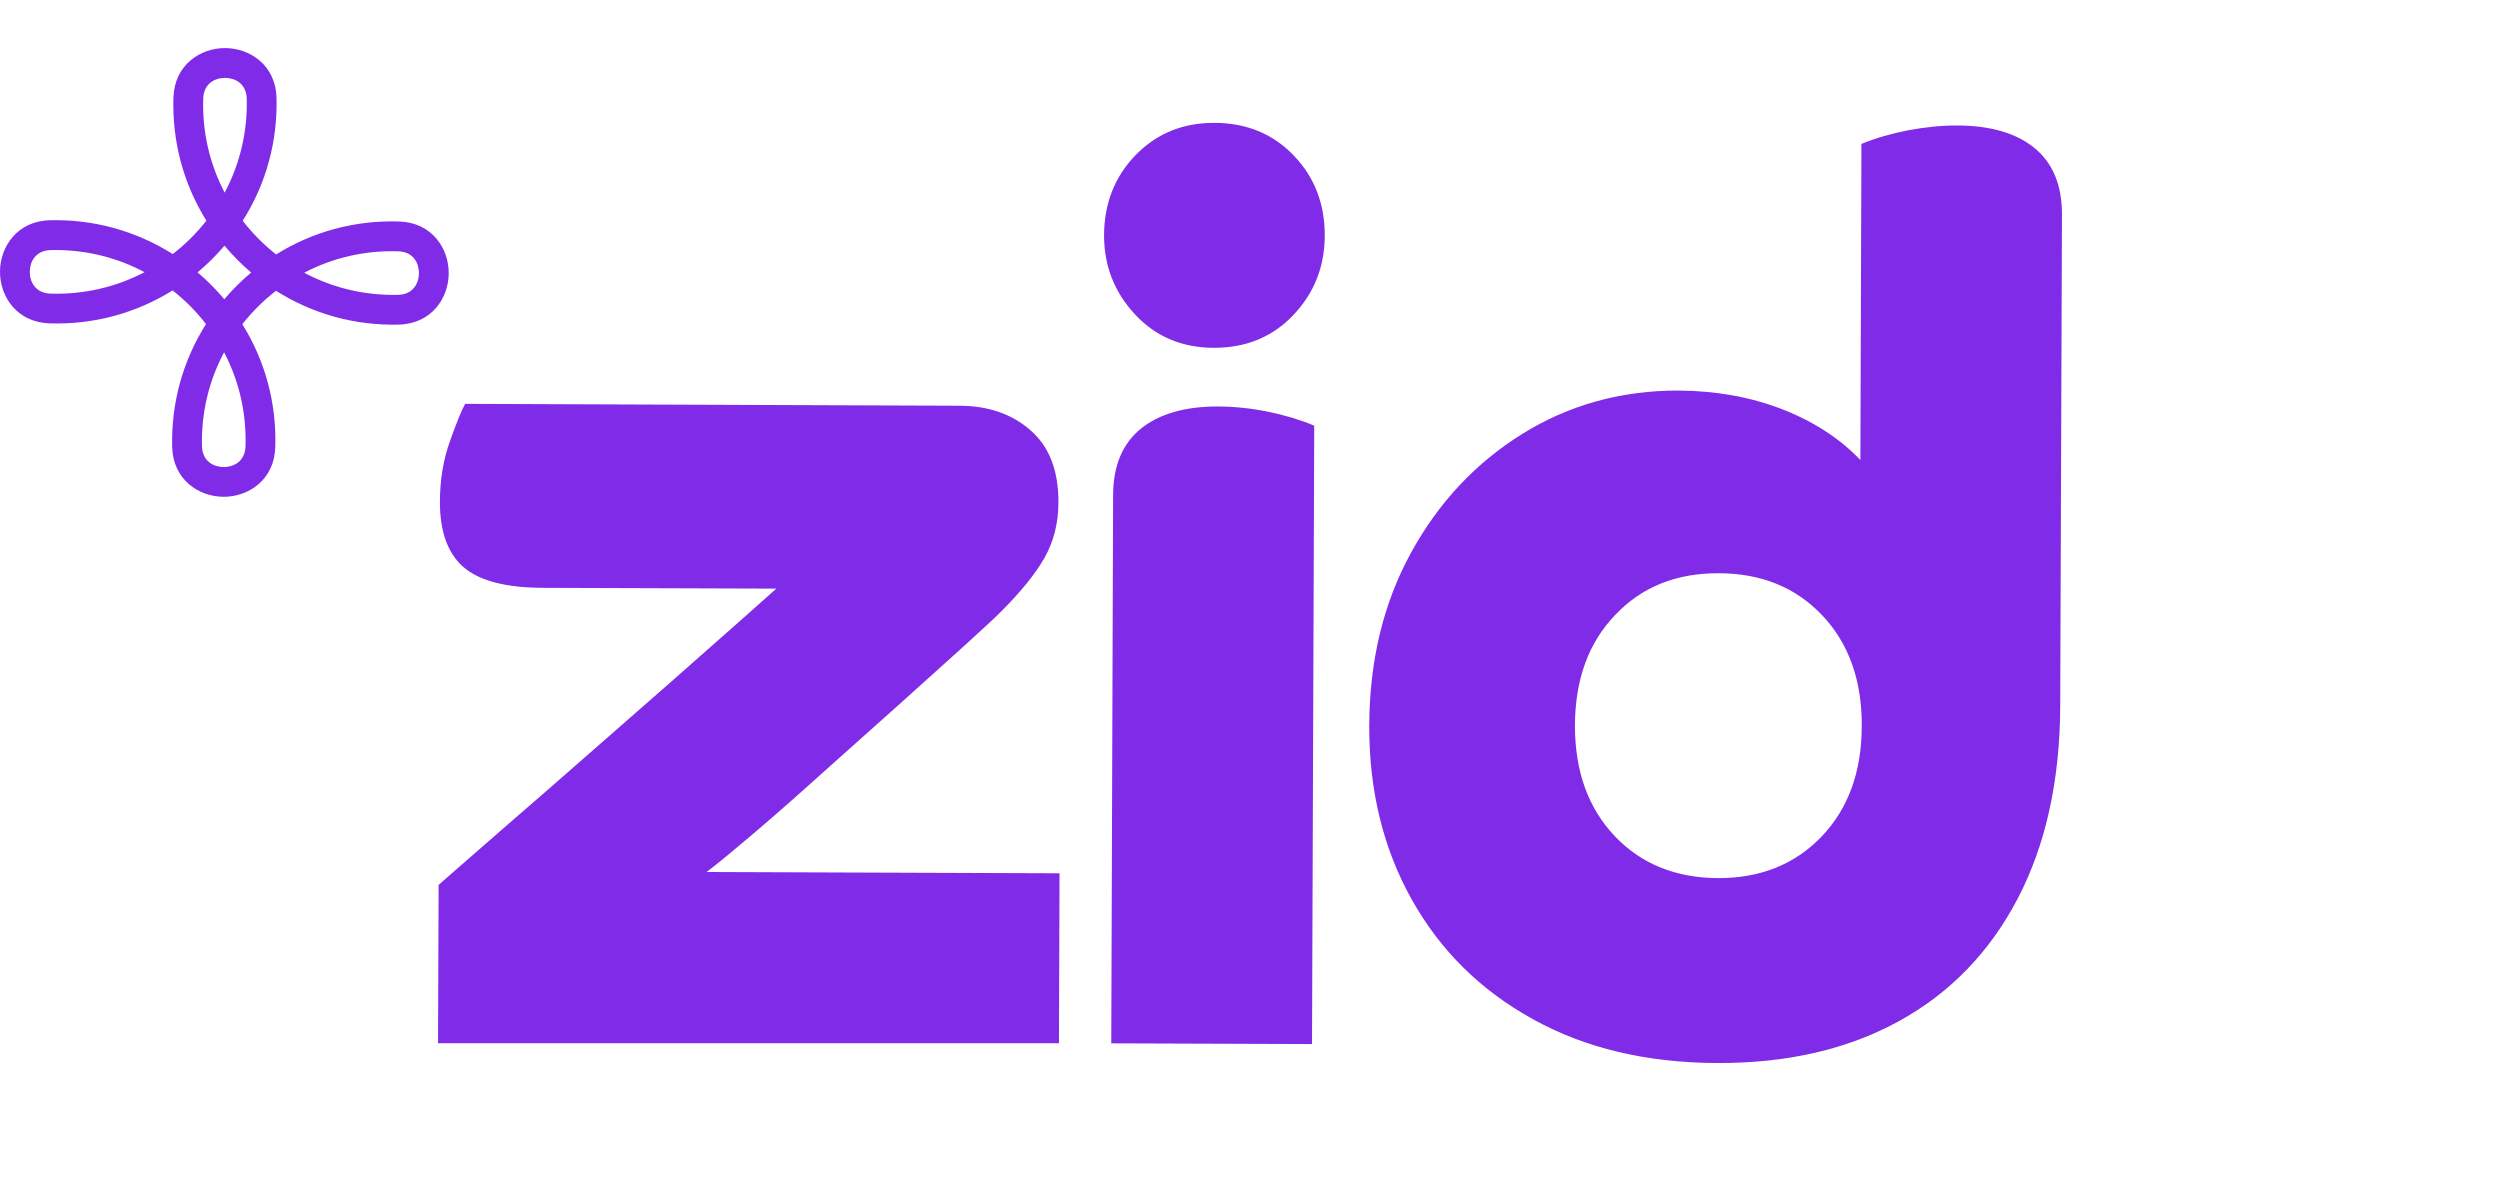 <svg width="468" height="223" viewBox="0 0 468 223" fill="none" xmlns="http://www.w3.org/2000/svg">
<path d="M132.28 163.237L198.345 163.479L198.236 195.291L82 195.283L82.109 165.65C85.834 162.371 90.174 158.616 95.067 154.338C100.007 150.083 105.079 145.634 110.307 141.051C115.528 136.492 120.538 132.105 125.306 127.913C130.051 123.721 134.196 120.051 137.703 116.968C141.217 113.837 143.749 111.605 145.331 110.192L101.682 110.043C94.662 110.02 89.698 108.716 86.73 106.132C83.8 103.548 82.327 99.466 82.351 93.845C82.374 89.809 82.982 86.007 84.26 82.51C85.514 78.989 86.449 76.686 87.08 75.601L179.521 75.952C184.959 75.952 189.447 77.498 192.914 80.558C196.428 83.595 198.158 88.115 198.135 94.024C198.135 97.936 197.247 101.386 195.532 104.423C193.795 107.459 191.068 110.832 187.32 114.563C186.237 115.672 183.915 117.78 180.424 120.973C176.895 124.166 172.835 127.788 168.246 131.941C163.626 136.047 158.951 140.239 154.182 144.494C149.414 148.795 145.097 152.597 141.201 155.915C137.282 159.24 134.313 161.7 132.28 163.237ZM227.322 23C221.409 22.977 216.484 25.022 212.581 29.035C208.677 33.071 206.706 38.067 206.682 44C206.659 49.753 208.615 54.703 212.472 58.856C216.352 63.025 221.253 65.085 227.167 65.109C233.236 65.132 238.223 63.087 242.119 58.965C246.038 54.835 247.97 49.91 247.994 44.156C248.017 38.231 246.108 33.211 242.228 29.152C238.356 25.085 233.392 23.016 227.322 23ZM228.055 76.093C221.837 76.069 216.999 77.482 213.555 80.261C210.126 83.064 208.397 87.186 208.373 92.643L208.03 195.315L245.61 195.447L246.023 79.684C243.381 78.575 240.498 77.709 237.397 77.076C234.28 76.436 231.156 76.116 228.055 76.093ZM386 40.175L385.673 132.097C385.626 146.125 382.961 158.179 377.717 168.21C372.474 178.242 365.04 185.908 355.48 191.162C345.881 196.439 334.544 199.046 321.469 198.999C308.223 198.953 296.738 196.22 286.968 190.795C277.15 185.385 269.608 177.914 264.278 168.382C258.949 158.874 256.284 148.015 256.323 135.852C256.37 123.666 258.964 112.901 264.146 103.47C269.304 94.048 276.262 86.639 284.996 81.214C293.731 75.788 303.486 73.095 314.215 73.111C321.212 73.157 327.656 74.305 333.57 76.585C339.484 78.887 344.361 82.034 348.265 86.116L348.46 26.942C351.101 25.857 354.031 25.006 357.241 24.382C360.428 23.797 363.505 23.469 366.451 23.492C372.668 23.515 377.507 24.944 380.904 27.747C384.325 30.573 386.015 34.726 386 40.175ZM348.522 135.938C348.569 127.358 346.091 120.457 341.151 115.219C336.188 109.965 329.728 107.335 321.797 107.311C313.841 107.264 307.382 109.848 302.395 115.087C297.385 120.278 294.876 127.163 294.83 135.735C294.806 144.314 297.276 151.215 302.239 156.477C307.179 161.707 313.639 164.338 321.594 164.385C329.526 164.408 335.985 161.824 340.995 156.61C345.99 151.403 348.499 144.517 348.522 135.938Z" fill="#802BE7"/>
<path d="M74.664 60.768C66.451 60.969 58.539 58.784 51.668 54.435C50.502 55.333 49.383 56.315 48.321 57.369C47.259 58.423 46.269 59.538 45.363 60.692C49.664 67.587 51.792 75.515 51.532 83.733C51.34 89.837 46.513 93.016 41.848 93C37.182 92.984 32.38 89.769 32.232 83.664C32.031 75.451 34.216 67.539 38.565 60.668C37.667 59.502 36.685 58.383 35.631 57.321C34.577 56.259 33.462 55.269 32.308 54.363C25.413 58.664 17.481 60.797 9.267 60.532C3.159 60.34 -0.02 55.513 9.41904e-05 50.848C0.016 46.182 3.227 41.38 9.336 41.231C17.549 41.027 25.461 43.216 32.332 47.565C33.494 46.667 34.617 45.685 35.679 44.631C36.741 43.576 37.731 42.462 38.637 41.308C34.336 34.413 32.208 26.481 32.468 18.267C32.66 12.159 37.487 8.984 42.152 9C46.818 9.016 51.62 12.227 51.768 18.336C51.969 26.549 49.784 34.461 45.435 41.332C46.333 42.494 47.315 43.617 48.369 44.675C49.423 45.737 50.538 46.727 51.692 47.633C58.587 43.332 66.519 41.2 74.733 41.464C80.841 41.656 84.02 46.483 84 51.148C83.988 55.818 80.773 60.616 74.664 60.768ZM27.057 50.952C21.978 48.242 16.342 46.827 10.506 46.807C10.161 46.807 9.817 46.807 9.472 46.819C6.606 46.891 5.584 49.052 5.576 50.88C5.568 52.708 6.578 54.876 9.444 54.968C15.649 55.157 21.665 53.778 27.057 50.952ZM42.056 36.057C44.922 30.677 46.345 24.677 46.193 18.476C46.121 15.61 43.96 14.588 42.132 14.58C40.304 14.572 38.136 15.582 38.044 18.448C37.847 24.649 39.226 30.661 42.056 36.057ZM41.948 65.947C39.082 71.327 37.659 77.327 37.811 83.532C37.883 86.398 40.044 87.42 41.872 87.428C43.7 87.436 45.868 86.426 45.96 83.56C46.157 77.355 44.778 71.343 41.948 65.947ZM47.019 51.02C46.121 50.258 45.251 49.453 44.413 48.611C43.575 47.769 42.778 46.891 42.02 45.989C41.258 46.887 40.453 47.757 39.611 48.595C38.765 49.433 37.891 50.23 36.989 50.988C37.887 51.75 38.757 52.555 39.595 53.397C40.433 54.243 41.23 55.117 41.988 56.019C42.75 55.121 43.555 54.251 44.397 53.413C45.239 52.575 46.113 51.778 47.019 51.02ZM74.528 55.193C77.394 55.121 78.416 52.96 78.424 51.132C78.432 49.304 77.422 47.136 74.556 47.044C68.355 46.847 62.339 48.226 56.943 51.056C62.327 53.922 68.331 55.345 74.528 55.193Z" fill="#802BE7"/>
</svg>
